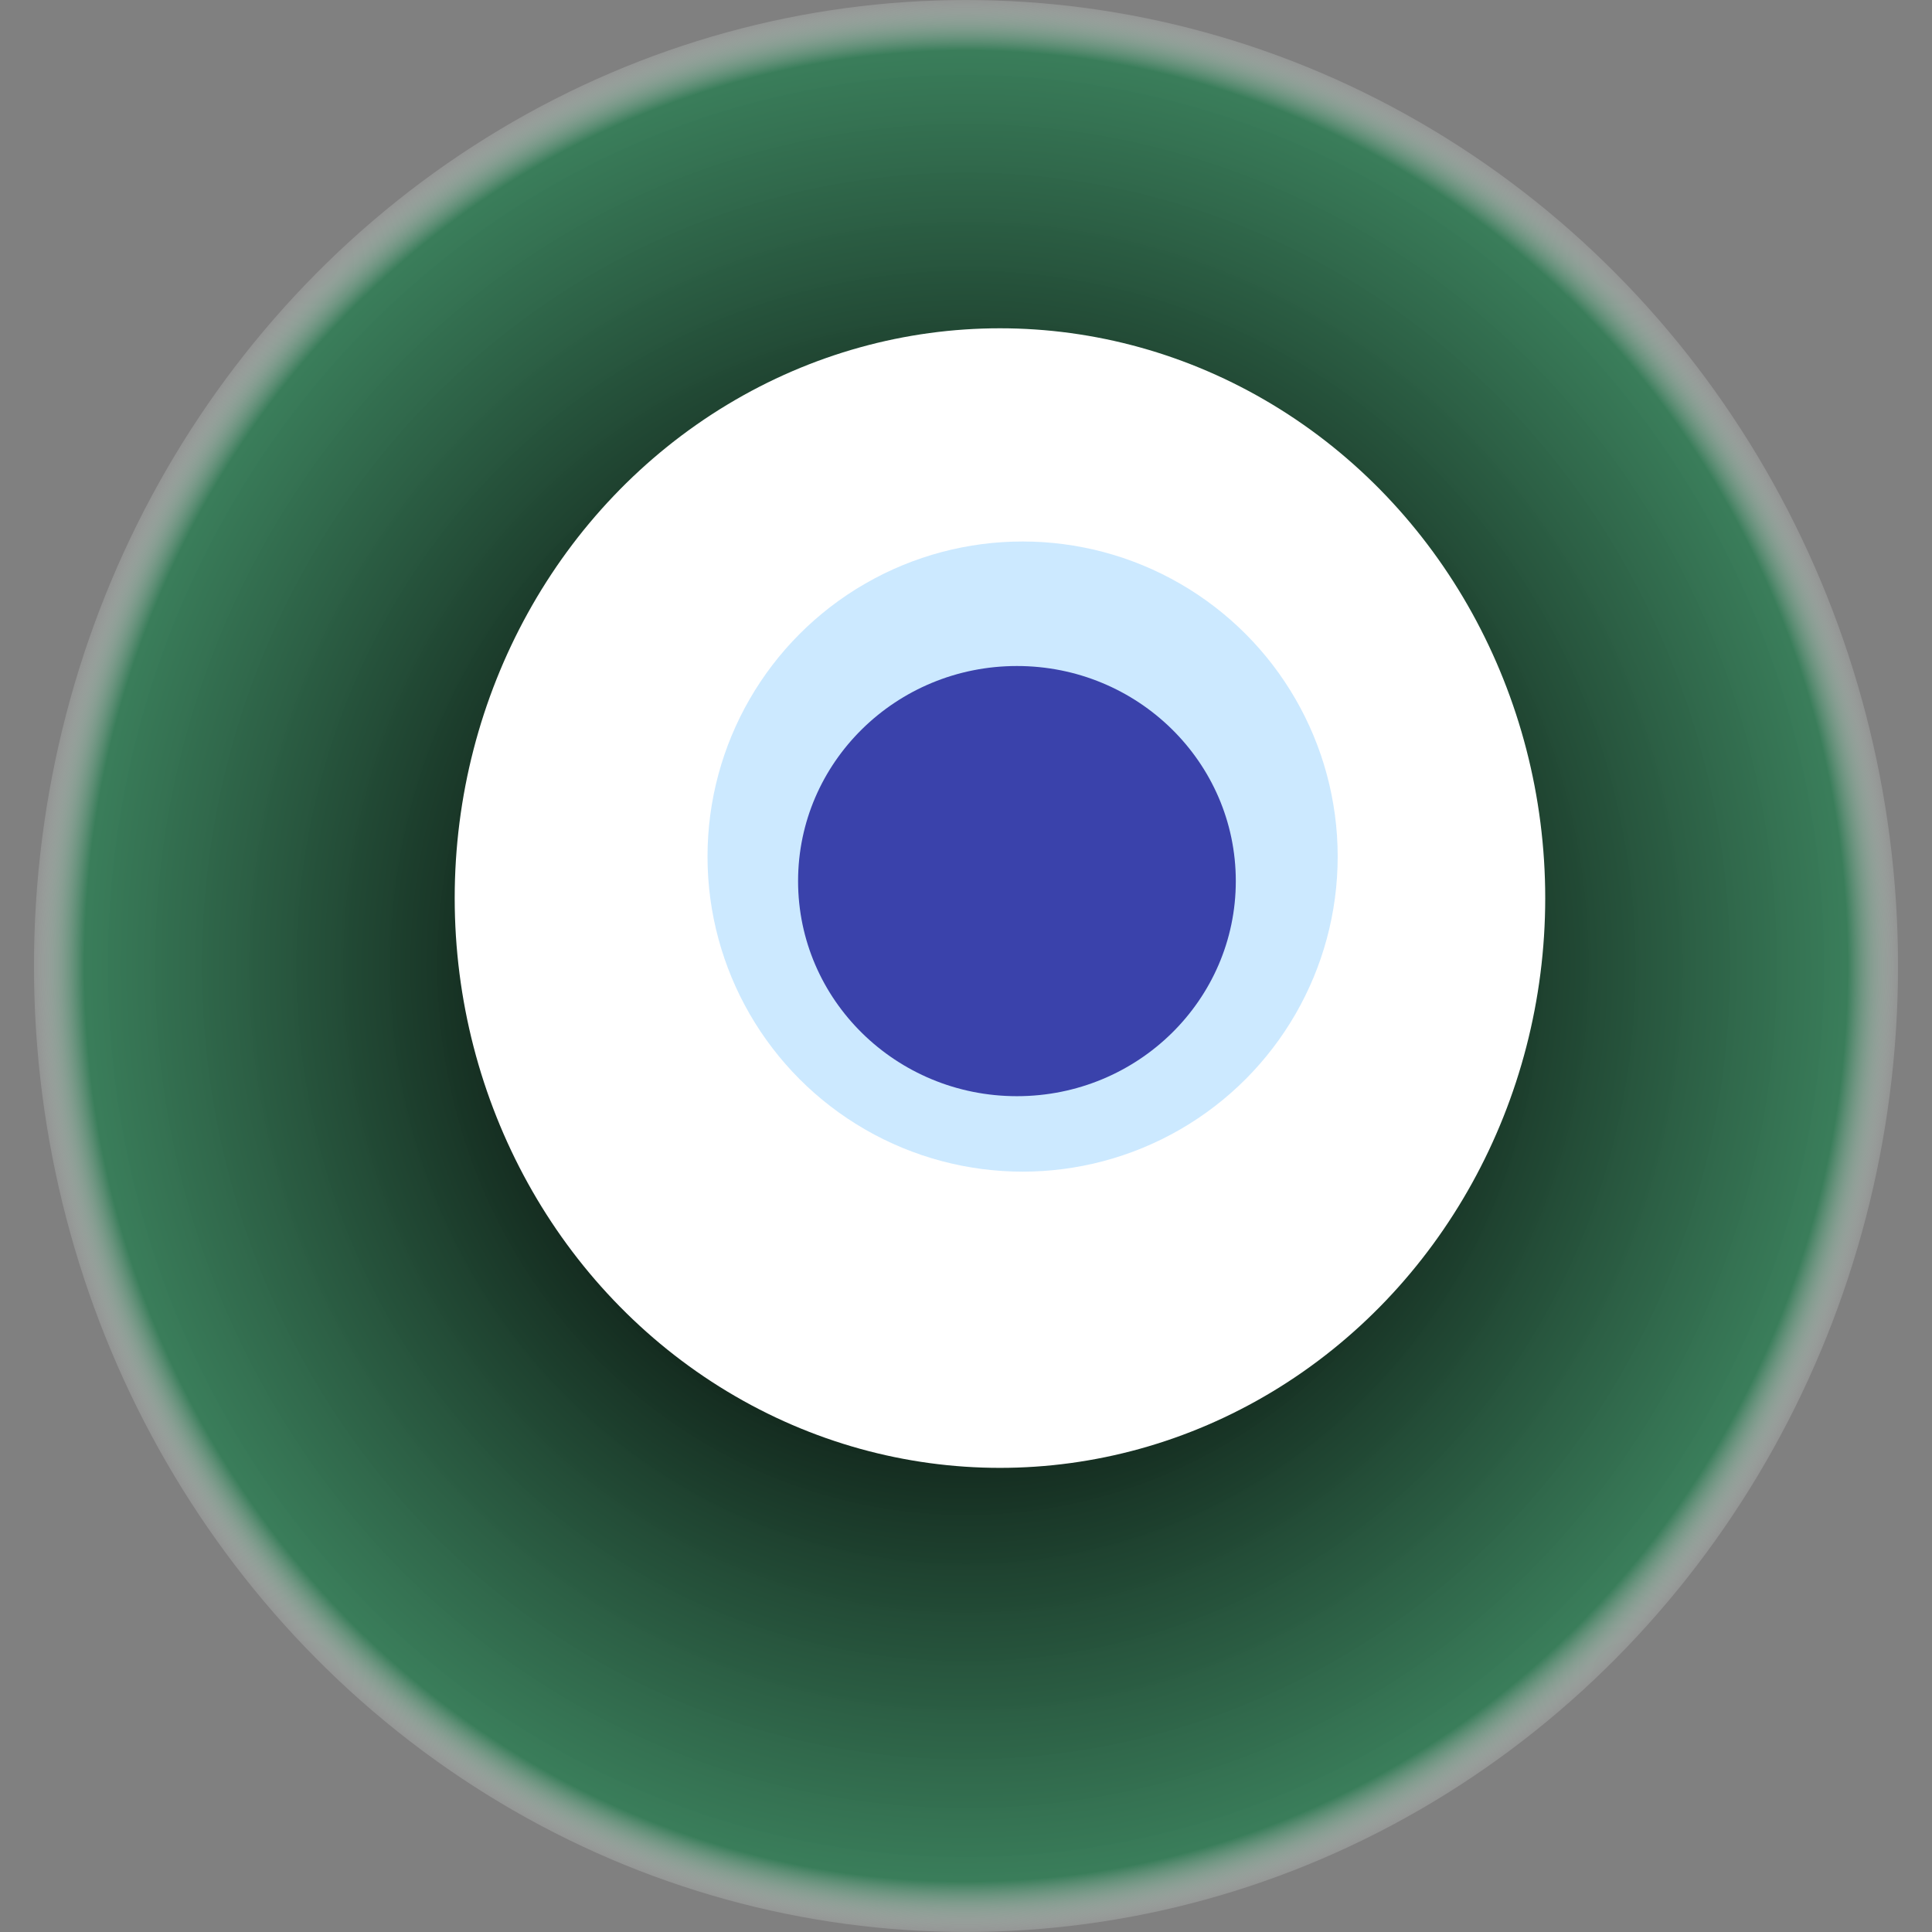 <svg width="1024" height="1024" xmlns="http://www.w3.org/2000/svg"><rect width="100%" height="100%" fill="#808080" stroke="none"/><g><title>0x800d0716740b4a7886eff5b0e577bc9969aba55c</title><ellipse ry="512" rx="494" cy="512" cx="512" fill="url(#e_1_g)"/><ellipse ry="302" rx="289" cy="476" cx="530" fill="#FFF"/><ellipse ry="167" rx="167" cy="454" cx="542" fill="rgba(86,180,254,0.3)"/><ellipse ry="114" rx="116" cy="467" cx="539" fill="rgba(22, 24, 150, 0.8)"/><animateTransform attributeName="transform" begin="0s" dur="15s" type="rotate" from="360 512 512" to="0 512 512" repeatCount="indefinite"/><defs><radialGradient id="e_1_g"><stop offset="30%" stop-color="#000"/><stop offset="94%" stop-color="rgba(50,125,86,0.9)"/><stop offset="100%" stop-color="rgba(255,255,255,0.1)"/></radialGradient></defs></g></svg>